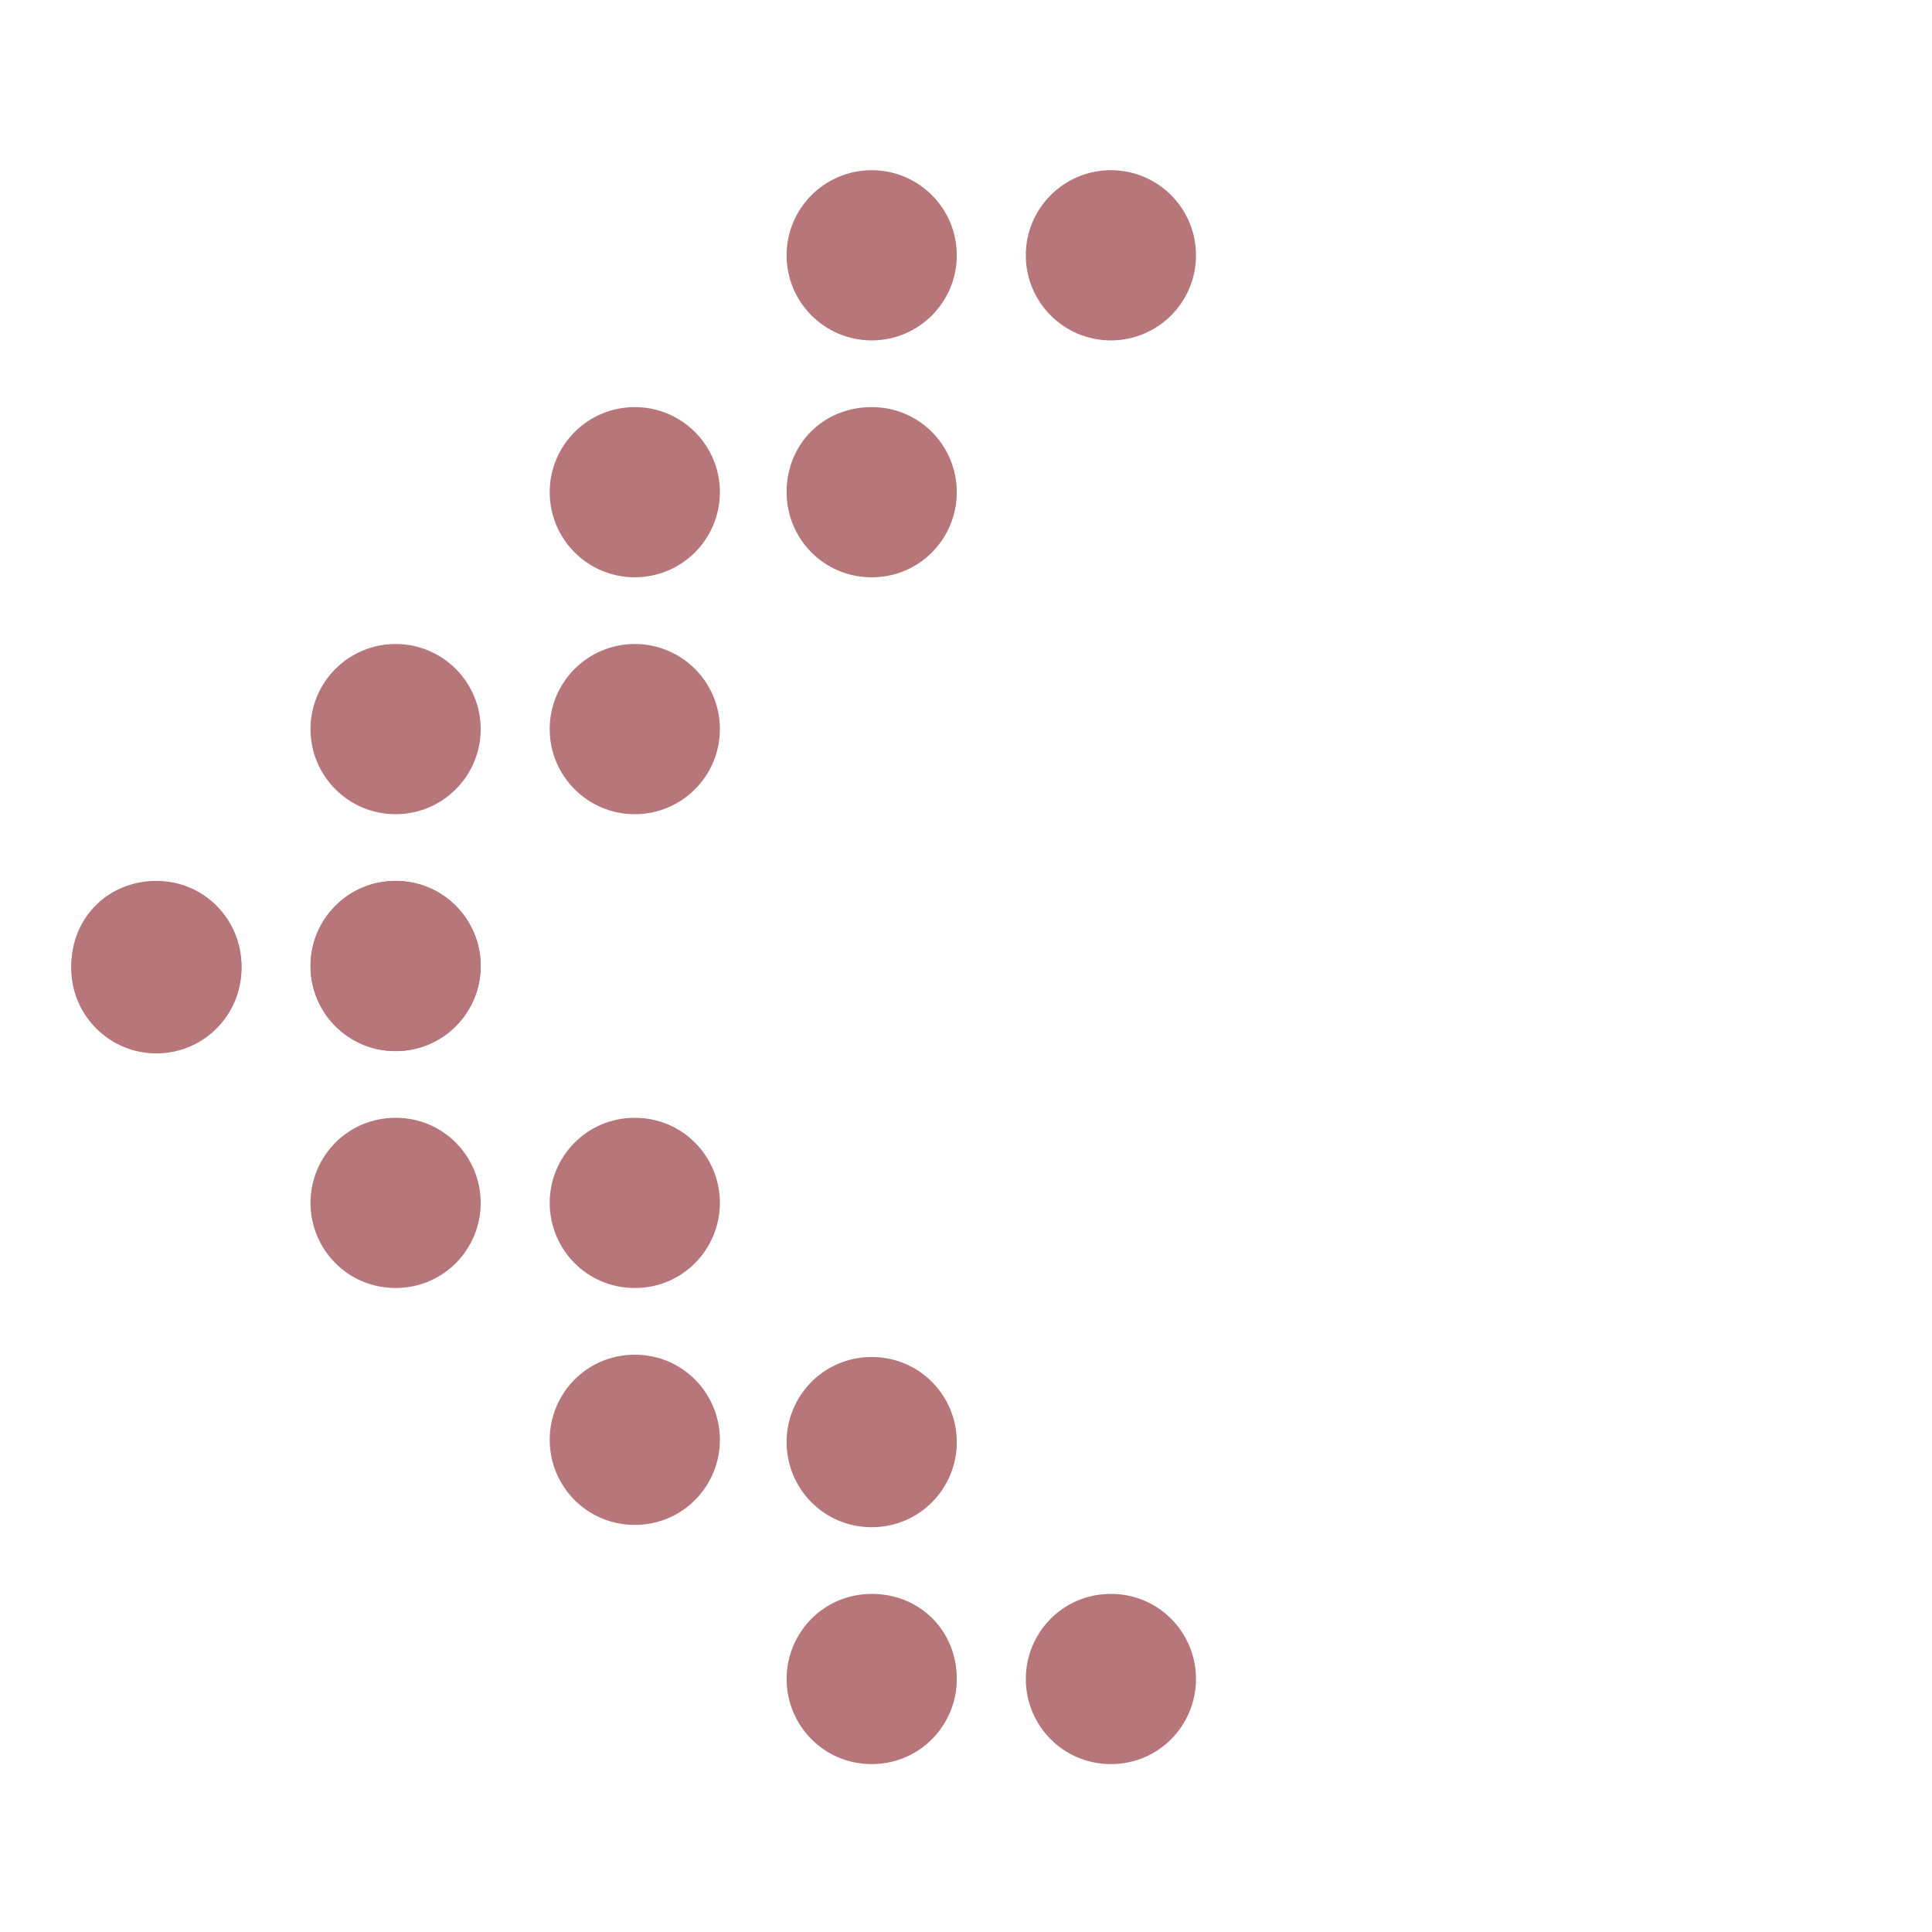 <svg xmlns="http://www.w3.org/2000/svg" id="a" data-name="Ebene 1" width="29.63mm" height="29.63mm" viewBox="0 0 84 84"><defs><style>      .b {        fill: #b6767a;        stroke-width: 0px;      }    </style></defs><g><circle class="b" cx="37.9" cy="11.1" r="3.7"></circle><circle class="b" cx="48.3" cy="11.1" r="3.7"></circle><circle class="b" cx="27.6" cy="21.4" r="3.7"></circle><path class="b" d="M34.2,21.4c0,2,1.6,3.7,3.7,3.7s3.7-1.7,3.7-3.7-1.6-3.7-3.7-3.7-3.7,1.6-3.7,3.7Z"></path><circle class="b" cx="17.2" cy="31.7" r="3.7"></circle><circle class="b" cx="27.6" cy="31.7" r="3.7"></circle><circle class="b" cx="6.8" cy="42.1" r="3.7"></circle><circle class="b" cx="17.2" cy="42" r="3.7"></circle></g><g><path class="b" d="M20.9,42c0,2-1.6,3.7-3.7,3.7s-3.7-1.7-3.7-3.7,1.6-3.7,3.7-3.7,3.7,1.7,3.7,3.7Z"></path><path class="b" d="M10.5,42c0,2-1.6,3.7-3.7,3.7s-3.7-1.6-3.7-3.7,1.6-3.7,3.7-3.7,3.7,1.7,3.7,3.7Z"></path><path class="b" d="M31.3,52.3c0,2-1.6,3.7-3.7,3.7s-3.7-1.7-3.7-3.7,1.6-3.7,3.7-3.7,3.7,1.7,3.7,3.7Z"></path><path class="b" d="M20.9,52.3c0,2-1.6,3.7-3.7,3.7s-3.7-1.7-3.7-3.7,1.6-3.7,3.7-3.7,3.7,1.7,3.7,3.7Z"></path><path class="b" d="M31.3,62.6c0,2-1.6,3.7-3.7,3.7s-3.7-1.7-3.7-3.7,1.6-3.7,3.7-3.7,3.7,1.7,3.7,3.7Z"></path><path class="b" d="M41.6,62.7c0,2-1.6,3.7-3.7,3.7s-3.7-1.7-3.7-3.7,1.6-3.7,3.7-3.7,3.7,1.7,3.7,3.7Z"></path><path class="b" d="M52,73c0,2-1.6,3.7-3.7,3.7s-3.7-1.7-3.7-3.7,1.6-3.7,3.7-3.7,3.7,1.7,3.7,3.7Z"></path><path class="b" d="M41.6,73c0,2-1.6,3.7-3.7,3.7s-3.7-1.7-3.7-3.7,1.6-3.7,3.7-3.7,3.7,1.6,3.7,3.7Z"></path></g></svg>